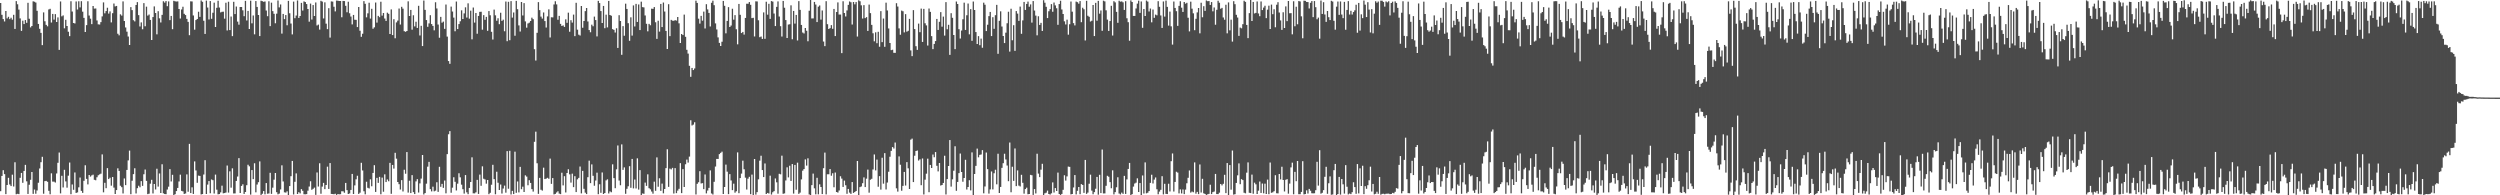 <?xml version="1.0" encoding="UTF-8"?>
<svg xmlns="http://www.w3.org/2000/svg" width="1920" height="150">
  <path d="M0 2.322h1v144.537H0zM1 11.342h1v123.792H1zM2 14.667h1v116.044H2zM3 16.488h1v117.222H3zM4 8.452h1v140.622H4zM5 14.122h1v127.974H5zM6 12.923h1v123.636H6zM7 14.691h1v126.964H7zM8 13.638h1v129.245H8zM9 15.112h1v119.047H9zM10 11.344h1v131.938H10zM11 22.220h1v102.382H11zM12 0.866h1v148.346H12zM13 3.266h1v145.562H13zM14 7.390h1v141.702H14zM15 14.155h1v122.398H15zM16 23.729h1v109.064H16zM17 15.865h1v124.527H17zM18 18.467h1v112.815H18zM19 15.408h1v111.204H19zM20 17.525h1v121.723H20zM21 2.153h1v146.773H21zM22 14.388h1v127.499H22zM23 21.063h1v117.047H23zM24 19.973h1v112.147H24zM25 1.043h1v147.865H25zM26 1.341h1v144.207H26zM27 1.962h1v146.807H27zM28 8.298h1v137.961H28zM29 18.380h1v121.935H29zM30 22.095h1v107.296H30zM31 25.246h1v99.306H31zM32 34.657h1v85.774H32zM33 9.547h1v139.238H33zM34 16.330h1v122.788H34zM35 19.111h1v119.816H35zM36 20.218h1v119.426H36zM37 7.274h1v139.246H37zM38 6.750h1v142.458H38zM39 17.308h1v115.790H39zM40 10.691h1v128.759H40zM41 15.063h1v124.464H41zM42 10.867h1v129.301H42zM43 16.875h1v116.362H43zM44 13.377h1v111.649H44zM45 38.290h1v78.869H45zM46 1.149h1v147.368H46zM47 12.525h1v122.514H47zM48 11.824h1v132.170H48zM49 21.754h1v108.678H49zM50 15.223h1v124.095H50zM51 19.955h1v124.187H51zM52 24.364h1v110.571H52zM53 27.749h1v97.063H53zM54 0.958h1v148.188H54zM55 8.882h1v132.806H55zM56 17.659h1v128.088H56zM57 18.041h1v114.411H57zM58 1.112h1v147.068H58zM59 7.300h1v140.447H59zM60 0.950h1v142.926H60zM61 5.671h1v130.677H61zM62 0.909h1v145.688H62zM63 8.961h1v139.170H63zM64 13.723h1v125.150H64zM65 24.573h1v102.365H65zM66 19.321h1v118.042H66zM67 0.989h1v140.609H67zM68 11.921h1v122.465H68zM69 14.337h1v121.293H69zM70 18.533h1v116.169H70zM71 4.623h1v129.535H71zM72 6.596h1v131.472H72zM73 6.517h1v131.944H73zM74 15.718h1v120.422H74zM75 18.706h1v115.891H75zM76 18.837h1v115.109H76zM77 17.000h1v116.367H77zM78 12.593h1v105.963H78zM79 1.866h1v145.827H79zM80 10.236h1v130.136H80zM81 8.486h1v136.034H81zM82 5.957h1v123.155H82zM83 10.436h1v127.079H83zM84 8.767h1v127.728H84zM85 17.183h1v125.399H85zM86 10.159h1v125.798H86zM87 2.710h1v141.371H87zM88 4.930h1v144.052H88zM89 4.545h1v141.403H89zM90 25.927h1v103.356H90zM91 27.118h1v104.169H91zM92 11.026h1v131.625H92zM93 11.993h1v131.799H93zM94 1.075h1v147.490H94zM95 16.132h1v120.942H95zM96 21.102h1v121.094H96zM97 24.309h1v106.210H97zM98 28.069h1v95.116H98zM99 34.544h1v81.113H99zM100 5.458h1v143.692H100zM101 7.803h1v130.999H101zM102 15.518h1v118.201H102zM103 16.434h1v112.798H103zM104 3.855h1v144.739H104zM105 1.640h1v142.874H105zM106 11.615h1v131.033H106zM107 20.332h1v123.465H107zM108 17.209h1v121.897H108zM109 22.490h1v120.233H109zM110 2.421h1v131.432H110zM111 20.172h1v110.005H111zM112 5.099h1v133.804H112zM113 11.999h1v137.106H113zM114 11.166h1v137.588H114zM115 15.291h1v125.755H115zM116 30.706h1v107.367H116zM117 13.101h1v135.469H117zM118 4.903h1v136.403H118zM119 10.009h1v135.497H119zM120 26.374h1v103.228H120zM121 8.613h1v134.674H121zM122 14.087h1v119.158H122zM123 17.245h1v130.982H123zM124 11.443h1v114.691H124zM125 0.996h1v147.459H125zM126 1.977h1v147.058H126zM127 0.797h1v148.337H127zM128 4.754h1v140.790H128zM129 1.062h1v142.282H129zM130 15.450h1v114.434H130zM131 12.241h1v127.116H131zM132 22.429h1v111.795H132zM133 0.609h1v150.000H133zM134 1.028h1v148.092H134zM135 1.203h1v145.519H135zM136 1.074h1v143.284H136zM137 6.932h1v132.430H137zM138 14.218h1v119.927H138zM139 7.280h1v139.304H139zM140 5.151h1v141.834H140zM141 10.615h1v138.334H141zM142 11.564h1v137.001H142zM143 14.466h1v119.470H143zM144 16.785h1v130.442H144zM145 27.037h1v83.461H145zM146 1.042h1v147.229H146zM147 1.136h1v142.745H147zM148 11.877h1v137.077H148zM149 22.767h1v101.209H149zM150 15.436h1v115.470H150zM151 14.588h1v125.825H151zM152 9.004h1v125.845H152zM153 12.934h1v122.181H153zM154 0.363h1v148.995H154zM155 1.403h1v147.653H155zM156 15.932h1v118.118H156zM157 26.086h1v96.960H157zM158 0.454h1v148.542H158zM159 5.809h1v135.977H159zM160 14.967h1v124.105H160zM161 0.837h1v147.573H161zM162 14.463h1v123.349H162zM163 9.794h1v128.592H163zM164 2.055h1v146.570H164zM165 20.725h1v113.366H165zM166 5.988h1v139.669H166zM167 0.583h1v148.647H167zM168 5.767h1v143.267H168zM169 9.544h1v138.216H169zM170 9.043h1v133.535H170zM171 8.983h1v139.490H171zM172 14.343h1v133.946H172zM173 2.082h1v145.795H173zM174 23.386h1v103.737H174zM175 1.352h1v146.542H175zM176 23.087h1v108.488H176zM177 12.719h1v131.428H177zM178 27.746h1v101.525H178zM179 1.386h1v147.198H179zM180 10.802h1v137.734H180zM181 4.995h1v133.981H181zM182 16.606h1v118.958H182zM183 18.943h1v102.515H183zM184 5.380h1v142.869H184zM185 5.371h1v137.447H185zM186 7.942h1v133.627H186zM187 12.440h1v136.511H187zM188 0.686h1v146.751H188zM189 15.718h1v126.503H189zM190 8.376h1v118.136H190zM191 22.283h1v105.462H191zM192 0.515h1v148.953H192zM193 17.924h1v112.708H193zM194 11.900h1v125.665H194zM195 26.373h1v99.008H195zM196 0.825h1v146.867H196zM197 5.330h1v136.405H197zM198 11.537h1v128.385H198zM199 27.717h1v96.240H199zM200 0.578h1v149.145H200zM201 0.904h1v147.905H201zM202 1.406h1v145.348H202zM203 1.103h1v148.165H203zM204 8.097h1v132.497H204zM205 12.436h1v136.375H205zM206 0.969h1v147.631H206zM207 20.066h1v112.633H207zM208 2.034h1v146.847H208zM209 8.546h1v135.564H209zM210 10.604h1v127.400H210zM211 17.859h1v115.010H211zM212 10.512h1v137.099H212zM213 0.375h1v148.889H213zM214 5.667h1v143.034H214zM215 3.426h1v142.062H215zM216 25.824h1v101.149H216zM217 10.726h1v128.633H217zM218 14.714h1v132.983H218zM219 11.547h1v136.385H219zM220 19.428h1v127.515H220zM221 0.684h1v149.351H221zM222 10.189h1v132.710H222zM223 18.081h1v117.253H223zM224 26.395h1v97.209H224zM225 1.241h1v148.113H225zM226 13.960h1v125.670H226zM227 11.956h1v121.238H227zM228 0.373h1v148.625H228zM229 13.772h1v133.844H229zM230 12.307h1v136.230H230zM231 2.202h1v143.074H231zM232 8.105h1v138.425H232zM233 1.051h1v148.164H233zM234 1.582h1v147.667H234zM235 3.119h1v145.966H235zM236 6.888h1v139.559H236zM237 16.622h1v126.619H237zM238 2.787h1v136.408H238zM239 14.984h1v130.795H239zM240 3.901h1v141.089H240zM241 12.269h1v131.825H241zM242 1.873h1v147.790H242zM243 19.562h1v112.893H243zM244 18.881h1v124.360H244zM245 22.709h1v102.693H245zM246 0.634h1v148.157H246zM247 1.215h1v142.107H247zM248 14.192h1v126.245H248zM249 1.808h1v143.427H249zM250 18.197h1v123.862H250zM251 22.356h1v105.644H251zM252 6.273h1v138.816H252zM253 28.903h1v96.347H253zM254 1.068h1v147.880H254zM255 1.243h1v147.798H255zM256 5.182h1v144.020H256zM257 8.759h1v140.028H257zM258 0.419h1v149.271H258zM259 0.512h1v148.543H259zM260 0.744h1v148.505H260zM261 0.777h1v148.348H261zM262 13.239h1v133.668H262zM263 0.704h1v146.224H263zM264 0.843h1v147.200H264zM265 4.475h1v136.013H265zM266 9.441h1v136.562H266zM267 1.343h1v147.665H267zM268 10.174h1v138.406H268zM269 12.671h1v133.219H269zM270 18.742h1v114.840H270zM271 11.463h1v137.520H271zM272 15.165h1v127.207H272zM273 15.275h1v122.428H273zM274 20.778h1v114.164H274zM275 5.398h1v143.541H275zM276 23.601h1v124.392H276zM277 28.255h1v96.752H277zM278 25.919h1v104.999H278zM279 0.882h1v145.997H279zM280 2.933h1v146.309H280zM281 13.315h1v126.235H281zM282 10.227h1v133.989H282zM283 2.121h1v142.614H283zM284 14.268h1v123.456H284zM285 6.780h1v136.278H285zM286 22.087h1v110.735H286zM287 20.972h1v105.876H287zM288 1.959h1v145.442H288zM289 17.333h1v119.265H289zM290 12.206h1v128.214H290zM291 13.192h1v122.618H291zM292 1.342h1v147.857H292zM293 11.964h1v124.457H293zM294 10.007h1v137.269H294zM295 14.213h1v119.659H295zM296 16.084h1v123.719H296zM297 9.718h1v128.102H297zM298 10.577h1v128.660H298zM299 26.121h1v98.968H299zM300 7.242h1v141.596H300zM301 26.936h1v99.739H301zM302 14.726h1v114.738H302zM303 29.380h1v87.947H303zM304 17.182h1v104.657H304zM305 15.847h1v123.937H305zM306 6.539h1v134.915H306zM307 18.815h1v126.747H307zM308 5.242h1v133.116H308zM309 6.647h1v140.420H309zM310 23.974h1v106.407H310zM311 24.406h1v109.013H311zM312 23.810h1v92.984H312zM313 1.031h1v146.900H313zM314 12.308h1v126.519H314zM315 7.636h1v140.646H315zM316 22.792h1v111.711H316zM317 11.742h1v135.840H317zM318 20.287h1v128.755H318zM319 16.685h1v122.609H319zM320 21.438h1v116.139H320zM321 4.460h1v143.391H321zM322 27.224h1v113.608H322zM323 19.816h1v117.359H323zM324 35.372h1v83.643H324zM325 0.402h1v148.930H325zM326 7.566h1v140.720H326zM327 15.391h1v125.670H327zM328 20.585h1v107.427H328zM329 17.965h1v106.360H329zM330 11.649h1v133.581H330zM331 18.490h1v128.480H331zM332 19.923h1v123.420H332zM333 23.308h1v123.643H333zM334 1.764h1v144.648H334zM335 6.496h1v133.502H335zM336 18.832h1v128.540H336zM337 28.970h1v99.119H337zM338 12.974h1v130.495H338zM339 17.408h1v123.808H339zM340 16.570h1v127.709H340zM341 22.157h1v116.484H341zM342 3.469h1v144.997H342zM343 28.102h1v90.252H343zM344 46.907h1v56.202H344zM345 49.016h1v51.698H345zM346 5.092h1v142.928H346zM347 8.880h1v135.264H347zM348 13.523h1v122.638H348zM349 24.010h1v115.600H349zM350 1.152h1v145.143H350zM351 22.309h1v118.745H351zM352 18.465h1v114.594H352zM353 16.318h1v119.876H353zM354 7.930h1v133.904H354zM355 14.602h1v130.689H355zM356 10.266h1v138.401H356zM357 5.619h1v128.817H357zM358 13.486h1v134.244H358zM359 2.564h1v146.570H359zM360 14.341h1v130.001H360zM361 8.214h1v131.573H361zM362 30.210h1v90.639H362zM363 5.776h1v142.729H363zM364 17.334h1v131.173H364zM365 9.971h1v137.726H365zM366 25.889h1v112.267H366zM367 12.258h1v136.665H367zM368 9.097h1v124.991H368zM369 9.030h1v133.645H369zM370 22.770h1v104.952H370zM371 11.626h1v125.662H371zM372 15.227h1v122.618H372zM373 12.978h1v128.102H373zM374 23.677h1v114.583H374zM375 8.495h1v140.627H375zM376 11.740h1v136.330H376zM377 24.442h1v117.443H377zM378 30.351h1v96.240H378zM379 7.383h1v130.188H379zM380 11.794h1v137.395H380zM381 15.921h1v115.949H381zM382 14.020h1v126.344H382zM383 18.571h1v127.339H383zM384 9.787h1v131.950H384zM385 16.005h1v132.619H385zM386 15.117h1v129.659H386zM387 24.003h1v118.516H387zM388 1.159h1v146.815H388zM389 31.666h1v84.418H389zM390 1.386h1v143.550H390zM391 30.898h1v84.899H391zM392 0.857h1v148.496H392zM393 13.526h1v133.083H393zM394 9.550h1v139.505H394zM395 27.438h1v89.020H395zM396 0.670h1v147.403H396zM397 7.042h1v132.338H397zM398 19.512h1v128.241H398zM399 24.238h1v103.907H399zM400 1.512h1v143.813H400zM401 11.855h1v131.512H401zM402 2.391h1v145.060H402zM403 16.441h1v118.200H403zM404 21.240h1v114.367H404zM405 18.032h1v124.253H405zM406 17.411h1v120.985H406zM407 16.106h1v124.387H407zM408 13.582h1v131.677H408zM409 14.743h1v132.403H409zM410 37.804h1v71.122H410zM411 46.465h1v54.658H411zM412 25.200h1v100.202H412zM413 1.662h1v147.224H413zM414 7.762h1v128.825H414zM415 12.749h1v132.978H415zM416 14.309h1v132.066H416zM417 9.564h1v119.189H417zM418 16.178h1v121.360H418zM419 21.134h1v116.042H419zM420 12.593h1v123.976H420zM421 7.156h1v130.162H421zM422 28.775h1v93.042H422zM423 13.266h1v127.943H423zM424 13.348h1v123.387H424zM425 3.404h1v145.879H425zM426 0.965h1v147.906H426zM427 3.383h1v144.410H427zM428 15.136h1v131.781H428zM429 12.169h1v136.524H429zM430 18.346h1v130.727H430zM431 19.940h1v112.722H431zM432 19.531h1v122.872H432zM433 20.704h1v114.633H433zM434 14.854h1v132.954H434zM435 17.523h1v115.316H435zM436 9.719h1v120.268H436zM437 24.380h1v109.488H437zM438 15.507h1v124.710H438zM439 17.377h1v116.006H439zM440 11.216h1v132.503H440zM441 27.754h1v107.556H441zM442 2.158h1v145.361H442zM443 22.798h1v114.924H443zM444 26.607h1v110.002H444zM445 27.280h1v100.631H445zM446 4.595h1v143.958H446zM447 21.292h1v109.950H447zM448 16.128h1v128.868H448zM449 8.528h1v139.433H449zM450 6.153h1v142.896H450zM451 16.469h1v119.627H451zM452 23.073h1v100.296H452zM453 24.771h1v115.873H453zM454 18.945h1v107.332H454zM455 20.185h1v114.822H455zM456 12.772h1v129.857H456zM457 15.405h1v123.267H457zM458 27.950h1v104.669H458zM459 0.666h1v148.490H459zM460 2.344h1v139.152H460zM461 8.519h1v139.543H461zM462 17.642h1v114.812H462zM463 4.565h1v144.424H463zM464 21.634h1v126.587H464zM465 11.248h1v127.312H465zM466 21.066h1v116.639H466zM467 0.728h1v147.872H467zM468 11.522h1v135.472H468zM469 12.093h1v135.572H469zM470 22.381h1v103.829H470zM471 22.920h1v113.902H471zM472 24.962h1v119.560H472zM473 21.685h1v108.385H473zM474 36.818h1v74.913H474zM475 11.696h1v126.959H475zM476 16.131h1v126.177H476zM477 42.064h1v68.847H477zM478 20.054h1v110.398H478zM479 27.439h1v101.124H479zM480 2.810h1v146.011H480zM481 6.859h1v138.133H481zM482 17.822h1v125.210H482zM483 31.341h1v96.309H483zM484 13.293h1v130.923H484zM485 27.352h1v94.695H485zM486 4.166h1v140.530H486zM487 20.304h1v117.557H487zM488 2.979h1v141.773H488zM489 16.840h1v104.740H489zM490 3.426h1v142.175H490zM491 23.067h1v107.581H491zM492 1.265h1v148.756H492zM493 5.495h1v143.096H493zM494 5.666h1v143.151H494zM495 11.898h1v128.349H495zM496 18.274h1v124.478H496zM497 24.070h1v109.812H497zM498 18.346h1v126.207H498zM499 19.418h1v125.970H499zM500 6.650h1v140.468H500zM501 6.825h1v141.932H501zM502 5.402h1v134.140H502zM503 17.076h1v129.434H503zM504 29.858h1v91.015H504zM505 15.945h1v127.459H505zM506 24.266h1v112.642H506zM507 3.021h1v143.582H507zM508 20.785h1v120.215H508zM509 1.963h1v146.540H509zM510 8.865h1v136.279H510zM511 23.765h1v105.365H511zM512 37.640h1v76.992H512zM513 3.209h1v140.311H513zM514 27.726h1v101.762H514zM515 15.245h1v114.858H515zM516 15.853h1v113.091H516zM517 15.991h1v132.663H517zM518 15.468h1v113.646H518zM519 15.842h1v132.464H519zM520 13.060h1v133.340H520zM521 17.902h1v127.078H521zM522 33.047h1v92.223H522zM523 26.091h1v122.213H523zM524 26.932h1v102.968H524zM525 11.201h1v132.410H525zM526 28.273h1v97.872H526zM527 38.224h1v84.329H527zM528 41.143h1v83.710H528zM529 50.526h1v69.741H529zM530 58.976h1v33.371H530zM531 52.195h1v44.155H531zM532 53.798h1v41.903H532zM533 52.560h1v41.365H533zM534 0.510h1v148.842H534zM535 2.231h1v138.935H535zM536 14.319h1v125.657H536zM537 18.144h1v113.348H537zM538 12.203h1v128.707H538zM539 15.882h1v124.781H539zM540 8.905h1v136.339H540zM541 21.867h1v112.101H541zM542 3.209h1v145.297H542zM543 7.212h1v139.115H543zM544 9.954h1v134.328H544zM545 20.332h1v110.537H545zM546 2.139h1v146.420H546zM547 0.500h1v148.904H547zM548 3.984h1v135.650H548zM549 17.986h1v109.896H549zM550 22.652h1v99.426H550zM551 28.715h1v93.344H551zM552 32.908h1v85.485H552zM553 35.343h1v82.062H553zM554 32.060h1v84.422H554zM555 0.701h1v148.292H555zM556 4.431h1v139.199H556zM557 25.623h1v100.802H557zM558 16.072h1v115.786H558zM559 5.491h1v143.590H559zM560 20.745h1v112.999H560zM561 19.593h1v119.004H561zM562 6.713h1v139.294H562zM563 15.118h1v125.936H563zM564 11.627h1v136.322H564zM565 22.488h1v124.380H565zM566 34.045h1v83.006H566zM567 3.046h1v145.336H567zM568 11.361h1v125.385H568zM569 25.373h1v107.931H569zM570 24.518h1v98.859H570zM571 26.578h1v103.416H571zM572 13.767h1v122.700H572zM573 2.849h1v142.693H573zM574 2.843h1v134.385H574zM575 1.606h1v134.188H575zM576 3.666h1v145.466H576zM577 13.946h1v120.132H577zM578 13.683h1v136.745H578zM579 27.998h1v94.102H579zM580 1.028h1v148.433H580zM581 1.139h1v146.395H581zM582 15.572h1v122.162H582zM583 28.553h1v94.820H583zM584 28.044h1v91.561H584zM585 29.877h1v100.746H585zM586 9.543h1v126.439H586zM587 29.794h1v95.746H587zM588 1.350h1v147.653H588zM589 11.277h1v136.913H589zM590 2.938h1v145.685H590zM591 14.470h1v120.440H591zM592 0.802h1v148.626H592zM593 1.209h1v146.448H593zM594 10.410h1v136.359H594zM595 20.006h1v117.045H595zM596 5.294h1v134.737H596zM597 1.061h1v147.673H597zM598 12.680h1v120.806H598zM599 20.111h1v113.801H599zM600 28.065h1v91.473H600zM601 0.742h1v148.103H601zM602 5.958h1v142.579H602zM603 15.392h1v123.221H603zM604 29.163h1v99.371H604zM605 18.840h1v117.408H605zM606 18.648h1v108.656H606zM607 4.094h1v134.864H607zM608 30.155h1v95.824H608zM609 8.373h1v140.327H609zM610 18.115h1v108.547H610zM611 11.450h1v134.279H611zM612 31.091h1v93.862H612zM613 0.859h1v148.036H613zM614 7.558h1v140.349H614zM615 19.172h1v118.587H615zM616 24.973h1v106.081H616zM617 25.677h1v104.170H617zM618 21.495h1v100.929H618zM619 23.623h1v103.536H619zM620 31.696h1v89.906H620zM621 8.220h1v141.111H621zM622 -2.637h1v152.636H622zM623 14.192h1v127.981H623zM624 14.109h1v119.219H624zM625 1.488h1v143.140H625zM626 3.481h1v145.775H626zM627 16.933h1v119.614H627zM628 5.128h1v144.140H628zM629 4.203h1v137.371H629zM630 15.046h1v128.549H630zM631 8.031h1v141.010H631zM632 31.873h1v97.312H632zM633 35.436h1v81.742H633zM634 0.897h1v148.388H634zM635 18.561h1v115.280H635zM636 22.296h1v111.532H636zM637 21.608h1v108.220H637zM638 19.295h1v115.686H638zM639 22.097h1v110.977H639zM640 6.855h1v136.971H640zM641 27.688h1v104.809H641zM642 9.206h1v138.265H642zM643 1.820h1v146.118H643zM644 11.169h1v135.089H644zM645 11.182h1v124.215H645zM646 40.831h1v96.326H646zM647 0.968h1v142.582H647zM648 9.988h1v128.719H648zM649 12.628h1v129.666H649zM650 7.968h1v140.877H650zM651 3.762h1v141.338H651zM652 1.125h1v146.787H652zM653 1.728h1v147.184H653zM654 18.818h1v120.986H654zM655 1.539h1v146.625H655zM656 3.318h1v144.152H656zM657 1.599h1v145.086H657zM658 28.064h1v95.586H658zM659 0.270h1v149.910H659zM660 0.969h1v142.735H660zM661 4.106h1v139.107H661zM662 14.217h1v126.460H662zM663 3.923h1v132.313H663zM664 13.938h1v129.739H664zM665 13.161h1v124.064H665zM666 23.751h1v106.508H666zM667 3.546h1v144.427H667zM668 10.084h1v127.958H668zM669 19.089h1v118.228H669zM670 25.566h1v104.573H670zM671 31.735h1v86.919H671zM672 24.818h1v106.058H672zM673 33.190h1v89.388H673zM674 24.418h1v118.984H674zM675 35.908h1v99.357H675zM676 8.551h1v137.082H676zM677 32.350h1v88.766H677zM678 14.215h1v126.854H678zM679 35.940h1v81.666H679zM680 2.061h1v143.449H680zM681 8.060h1v132.138H681zM682 21.873h1v110.030H682zM683 33.001h1v87.379H683zM684 38.520h1v77.345H684zM685 38.215h1v74.735H685zM686 40.567h1v73.499H686zM687 40.604h1v68.867H687zM688 2.469h1v142.192H688zM689 5.016h1v142.123H689zM690 21.793h1v98.320H690zM691 26.692h1v99.846H691zM692 8.162h1v138.320H692zM693 8.642h1v134.119H693zM694 24.865h1v107.189H694zM695 10.872h1v131.605H695zM696 24.328h1v100.188H696zM697 23.636h1v105.649H697zM698 14.496h1v130.678H698zM699 38.700h1v68.549H699zM700 43.091h1v63.362H700zM701 7.790h1v132.029H701zM702 22.305h1v97.319H702zM703 35.463h1v80.508H703zM704 38.321h1v77.301H704zM705 18.122h1v105.172H705zM706 24.723h1v97.658H706zM707 6.593h1v135.655H707zM708 32.187h1v89.515H708zM709 6.803h1v142.550H709zM710 17.849h1v120.112H710zM711 19.522h1v113.875H711zM712 34.947h1v86.891H712zM713 6.541h1v141.067H713zM714 9.109h1v117.565H714zM715 27.727h1v101.308H715zM716 37.723h1v80.958H716zM717 33.753h1v87.023H717zM718 31.515h1v85.262H718zM719 14.518h1v112.795H719zM720 23.005h1v108.637H720zM721 16.747h1v108.455H721zM722 9.339h1v133.167H722zM723 20.503h1v121.562H723zM724 12.727h1v127.747H724zM725 27.321h1v92.283H725zM726 1.633h1v147.693H726zM727 22.467h1v115.034H727zM728 19.062h1v108.407H728zM729 42.123h1v65.470H729zM730 10.125h1v133.175H730zM731 13.678h1v124.044H731zM732 26.888h1v104.240H732zM733 37.751h1v74.566H733zM734 1.204h1v145.331H734zM735 3.079h1v136.642H735zM736 22.425h1v110.524H736zM737 29.591h1v88.347H737zM738 23.465h1v108.606H738zM739 14.800h1v124.772H739zM740 2.039h1v134.668H740zM741 22.973h1v99.748H741zM742 11.740h1v133.845H742zM743 2.735h1v140.885H743zM744 26.355h1v112.039H744zM745 7.003h1v139.243H745zM746 31.348h1v85.684H746zM747 1.194h1v148.808H747zM748 7.680h1v125.930H748zM749 24.612h1v102.792H749zM750 33.785h1v80.324H750zM751 27.767h1v93.070H751zM752 34.720h1v84.200H752zM753 29.671h1v88.970H753zM754 36.664h1v78.624H754zM755 2.058h1v146.407H755zM756 3.659h1v139.549H756zM757 23.879h1v93.282H757zM758 19.018h1v110.858H758zM759 12.367h1v136.337H759zM760 9.150h1v136.298H760zM761 27.713h1v103.964H761zM762 13.190h1v132.251H762zM763 22.143h1v110.917H763zM764 11.696h1v118.671H764zM765 3.743h1v137.805H765zM766 41.329h1v76.753H766zM767 15.966h1v132.240H767zM768 8.709h1v134.831H768zM769 20.359h1v108.567H769zM770 27.671h1v97.643H770zM771 33.095h1v84.989H771zM772 25.092h1v97.389H772zM773 17.869h1v109.237H773zM774 9.001h1v130.176H774zM775 39.617h1v69.845H775zM776 6.716h1v140.937H776zM777 30.941h1v97.093H777zM778 19.332h1v119.591H778zM779 39.048h1v74.965H779zM780 8.496h1v134.449H780zM781 10.452h1v120.392H781zM782 16.013h1v126.548H782zM783 5.086h1v138.114H783zM784 25.953h1v108.315H784zM785 15.675h1v124.710H785zM786 1.470h1v147.266H786zM787 7.652h1v137.558H787zM788 3.028h1v141.121H788zM789 1.234h1v147.947H789zM790 5.171h1v143.804H790zM791 3.380h1v130.940H791zM792 17.347h1v117.245H792zM793 0.818h1v148.895H793zM794 8.111h1v137.069H794zM795 12.001h1v136.606H795zM796 27.117h1v90.969H796zM797 12.484h1v120.821H797zM798 19.134h1v116.892H798zM799 17.565h1v112.748H799zM800 23.745h1v102.042H800zM801 0.170h1v149.843H801zM802 2.114h1v146.361H802zM803 5.224h1v142.725H803zM804 13.865h1v132.525H804zM805 8.640h1v140.359H805zM806 7.014h1v142.409H806zM807 3.150h1v145.332H807zM808 9.014h1v131.054H808zM809 1.948h1v145.899H809zM810 4.132h1v140.283H810zM811 6.348h1v140.328H811zM812 19.055h1v113.514H812zM813 3.119h1v145.858H813zM814 0.554h1v149.146H814zM815 7.247h1v141.702H815zM816 10.757h1v135.034H816zM817 16.364h1v118.244H817zM818 18.792h1v119.894H818zM819 15.113h1v120.359H819zM820 26.643h1v101.318H820zM821 18.652h1v109.510H821zM822 1.186h1v148.135H822zM823 8.973h1v139.999H823zM824 17.760h1v126.206H824zM825 19.522h1v114.922H825zM826 1.228h1v148.081H826zM827 1.700h1v144.836H827zM828 2.824h1v140.786H828zM829 0.812h1v148.331H829zM830 17.048h1v124.378H830zM831 5.958h1v136.091H831zM832 7.135h1v140.970H832zM833 31.071h1v91.744H833zM834 0.622h1v148.269H834zM835 12.062h1v135.876H835zM836 12.915h1v128.193H836zM837 16.532h1v117.620H837zM838 15.906h1v130.488H838zM839 3.853h1v145.353H839zM840 27.694h1v119.886H840zM841 2.214h1v142.733H841zM842 15.887h1v119.998H842zM843 0.690h1v148.834H843zM844 10.491h1v123.751H844zM845 8.062h1v140.194H845zM846 23.640h1v91.178H846zM847 0.490h1v148.105H847zM848 1.096h1v147.431H848zM849 7.955h1v134.729H849zM850 15.077h1v119.955H850zM851 23.737h1v112.016H851zM852 16.202h1v123.681H852zM853 4.446h1v140.147H853zM854 27.279h1v103.522H854zM855 0.922h1v148.356H855zM856 1.851h1v145.722H856zM857 9.127h1v134.690H857zM858 17.529h1v118.619H858zM859 0.563h1v148.062H859zM860 1.277h1v148.030H860zM861 1.069h1v146.861H861zM862 1.816h1v147.061H862zM863 7.627h1v127.447H863zM864 0.943h1v148.003H864zM865 14.049h1v123.721H865zM866 17.073h1v112.659H866zM867 31.295h1v93.821H867zM868 0.322h1v149.667H868zM869 1.534h1v147.542H869zM870 12.235h1v131.070H870zM871 12.244h1v128.688H871zM872 6.500h1v133.769H872zM873 2.752h1v134.232H873zM874 0.504h1v146.928H874zM875 9.872h1v130.707H875zM876 1.149h1v148.790H876zM877 21.364h1v113.399H877zM878 6.919h1v141.690H878zM879 12.279h1v112.436H879zM880 0.392h1v148.110H880zM881 1.239h1v146.767H881zM882 8.810h1v137.932H882zM883 6.560h1v133.864H883zM884 17.140h1v117.038H884zM885 7.319h1v133.576H885zM886 13.653h1v124.298H886zM887 11.209h1v125.065H887zM888 11.774h1v133.574H888zM889 0.905h1v148.296H889zM890 5.234h1v141.925H890zM891 11.862h1v133.905H891zM892 21.476h1v113.821H892zM893 1.138h1v148.146H893zM894 12.764h1v128.387H894zM895 0.439h1v148.475H895zM896 5.293h1v143.759H896zM897 19.678h1v121.417H897zM898 8.885h1v138.161H898zM899 20.233h1v103.586H899zM900 34.266h1v83.595H900zM901 1.159h1v145.927H901zM902 6.083h1v133.656H902zM903 8.613h1v123.290H903zM904 19.841h1v112.719H904zM905 4.496h1v144.011H905zM906 0.970h1v144.481H906zM907 5.877h1v142.705H907zM908 9.163h1v136.339H908zM909 1.536h1v147.552H909zM910 2.825h1v142.789H910zM911 2.172h1v138.558H911zM912 13.626h1v122.940H912zM913 24.121h1v106.815H913zM914 1.262h1v146.667H914zM915 6.651h1v140.453H915zM916 10.241h1v137.431H916zM917 23.202h1v101.524H917zM918 14.418h1v134.321H918zM919 9.515h1v137.855H919zM920 6.157h1v142.919H920zM921 25.606h1v100.725H921zM922 2.099h1v145.762H922zM923 13.239h1v124.062H923zM924 4.768h1v143.718H924zM925 8.349h1v140.615H925zM926 0.362h1v149.323H926zM927 0.918h1v148.316H927zM928 0.830h1v148.078H928zM929 3.778h1v138.098H929zM930 1.610h1v147.443H930zM931 8.700h1v138.854H931zM932 5.740h1v141.343H932zM933 18.975h1v114.620H933zM934 7.508h1v141.519H934zM935 0.569h1v148.547H935zM936 2.096h1v145.861H936zM937 6.732h1v134.599H937zM938 6.055h1v136.350H938zM939 13.424h1v127.754H939zM940 15.136h1v119.108H940zM941 3.647h1v144.662H941zM942 25.606h1v99.632H942zM943 1.821h1v148.100H943zM944 23.316h1v103.473H944zM945 15.098h1v130.552H945zM946 31.969h1v83.660H946zM947 0.914h1v148.522H947zM948 3.231h1v145.938H948zM949 11.354h1v129.137H949zM950 13.456h1v121.183H950zM951 27.532h1v97.972H951zM952 21.175h1v120.291H952zM953 21.774h1v115.792H953zM954 18.589h1v119.686H954zM955 0.584h1v147.424H955zM956 1.449h1v147.036H956zM957 19.151h1v113.465H957zM958 29.264h1v95.482H958zM959 10.087h1v137.963H959zM960 -0.645h1v148.911H960zM961 16.143h1v117.967H961zM962 1.489h1v147.314H962zM963 10.338h1v129.943H963zM964 9.864h1v131.705H964zM965 1.146h1v147.827H965zM966 10.353h1v136.081H966zM967 12.428h1v126.989H967zM968 1.133h1v147.034H968zM969 7.738h1v133.219H969zM970 5.815h1v142.653H970zM971 4.397h1v136.658H971zM972 13.905h1v135.079H972zM973 7.432h1v130.483H973zM974 4.358h1v144.763H974zM975 22.264h1v102.547H975zM976 3.536h1v144.555H976zM977 10.922h1v136.783H977zM978 7.137h1v139.684H978zM979 20.943h1v113.618H979zM980 3.627h1v144.782H980zM981 1.701h1v146.814H981zM982 9.645h1v124.004H982zM983 15.676h1v122.127H983zM984 22.919h1v105.151H984zM985 9.438h1v128.810H985zM986 21.489h1v125.581H986zM987 4.933h1v133.156H987zM988 16.243h1v121.315H988zM989 0.782h1v147.941H989zM990 10.191h1v130.825H990zM991 10.111h1v118.463H991zM992 26.355h1v98.567H992zM993 0.954h1v148.249H993zM994 20.173h1v111.818H994zM995 5.192h1v133.972H995zM996 18.639h1v104.988H996zM997 0.841h1v148.324H997zM998 1.125h1v148.016H998zM999 12.547h1v134.865H999zM1000 29.396h1v94.383H1000zM1001 0.519h1v148.761H1001zM1002 0.670h1v148.357H1002zM1003 1.507h1v144.648H1003zM1004 1.596h1v147.014H1004zM1005 6.485h1v138.590H1005zM1006 2.153h1v144.342H1006zM1007 0.818h1v147.609H1007zM1008 13.148h1v135.379H1008zM1009 0.801h1v147.618H1009zM1010 5.518h1v140.576H1010zM1011 14.811h1v109.476H1011zM1012 13.494h1v129.053H1012zM1013 29.706h1v85.668H1013zM1014 0.423h1v148.293H1014zM1015 10.701h1v137.388H1015zM1016 1.713h1v144.286H1016zM1017 11.095h1v124.709H1017zM1018 16.814h1v111.310H1018zM1019 8.428h1v140.402H1019zM1020 13.184h1v127.540H1020zM1021 15.407h1v120.051H1021zM1022 0.611h1v148.939H1022zM1023 1.197h1v148.163H1023zM1024 15.959h1v114.764H1024zM1025 22.806h1v103.072H1025zM1026 5.108h1v145.920H1026zM1027 1.172h1v147.834H1027zM1028 11.423h1v124.449H1028zM1029 1.141h1v148.306H1029zM1030 11.180h1v126.280H1030zM1031 13.946h1v127.600H1031zM1032 1.447h1v147.215H1032zM1033 22.843h1v103.965H1033zM1034 7.622h1v135.781H1034zM1035 0.848h1v148.449H1035zM1036 11.167h1v137.446H1036zM1037 8.270h1v140.830H1037zM1038 11.181h1v136.413H1038zM1039 9.248h1v130.714H1039zM1040 7.944h1v135.701H1040zM1041 3.626h1v145.225H1041zM1042 25.137h1v100.883H1042zM1043 2.269h1v146.244H1043zM1044 23.523h1v105.773H1044zM1045 11.031h1v131.835H1045zM1046 13.904h1v113.376H1046zM1047 0.385h1v148.694H1047zM1048 3.563h1v139.428H1048zM1049 13.088h1v131.887H1049zM1050 1.672h1v140.566H1050zM1051 7.376h1v131.050H1051zM1052 24.946h1v103.064H1052zM1053 7.021h1v140.074H1053zM1054 25.580h1v115.690H1054zM1055 10.473h1v138.787H1055zM1056 0.993h1v147.831H1056zM1057 2.123h1v145.142H1057zM1058 1.187h1v147.639H1058zM1059 19.102h1v116.840H1059zM1060 0.503h1v149.011H1060zM1061 0.559h1v148.308H1061zM1062 1.488h1v147.317H1062zM1063 5.054h1v144.135H1063zM1064 1.137h1v147.655H1064zM1065 1.777h1v146.977H1065zM1066 0.963h1v147.737H1066zM1067 11.827h1v137.278H1067zM1068 2.283h1v146.712H1068zM1069 1.293h1v146.832H1069zM1070 9.578h1v138.892H1070zM1071 1.064h1v146.218H1071zM1072 2.231h1v142.267H1072zM1073 6.028h1v138.889H1073zM1074 13.590h1v113.022H1074zM1075 33.574h1v86.305H1075zM1076 9.782h1v138.682H1076zM1077 0.993h1v145.809H1077zM1078 27.532h1v95.241H1078zM1079 36.781h1v68.927H1079zM1080 27.808h1v109.818H1080zM1081 1.272h1v147.058H1081zM1082 10.977h1v137.459H1082zM1083 16.751h1v116.239H1083zM1084 30.049h1v93.451H1084zM1085 12.367h1v122.065H1085zM1086 31.009h1v90.129H1086zM1087 35.912h1v77.001H1087zM1088 40.710h1v70.684H1088zM1089 2.658h1v146.086H1089zM1090 15.331h1v123.176H1090zM1091 20.403h1v125.901H1091zM1092 34.437h1v93.011H1092zM1093 1.271h1v147.308H1093zM1094 10.737h1v136.744H1094zM1095 17.302h1v127.104H1095zM1096 23.212h1v116.782H1096zM1097 24.321h1v110.445H1097zM1098 23.475h1v117.130H1098zM1099 20.474h1v119.285H1099zM1100 24.455h1v115.363H1100zM1101 11.804h1v134.785H1101zM1102 19.216h1v129.085H1102zM1103 15.783h1v112.719H1103zM1104 26.296h1v107.852H1104zM1105 23.196h1v106.081H1105zM1106 13.665h1v129.735H1106zM1107 17.406h1v121.792H1107zM1108 6.091h1v127.499H1108zM1109 25.905h1v101.988H1109zM1110 1.773h1v147.176H1110zM1111 24.992h1v111.675H1111zM1112 29.929h1v103.172H1112zM1113 42.771h1v80.971H1113zM1114 3.148h1v143.259H1114zM1115 21.111h1v123.514H1115zM1116 15.902h1v116.322H1116zM1117 19.276h1v111.104H1117zM1118 8.452h1v140.571H1118zM1119 14.636h1v127.028H1119zM1120 16.602h1v126.081H1120zM1121 25.050h1v101.508H1121zM1122 5.417h1v143.435H1122zM1123 20.234h1v119.760H1123zM1124 28.109h1v96.936H1124zM1125 12.914h1v128.739H1125zM1126 1.499h1v146.937H1126zM1127 1.344h1v145.937H1127zM1128 19.956h1v113.854H1128zM1129 14.989h1v120.454H1129zM1130 31.215h1v103.482H1130zM1131 6.970h1v139.387H1131zM1132 18.224h1v129.888H1132zM1133 22.013h1v123.684H1133zM1134 25.222h1v110.728H1134zM1135 2.151h1v146.603H1135zM1136 9.586h1v129.612H1136zM1137 7.016h1v141.246H1137zM1138 28.757h1v96.835H1138zM1139 34.633h1v85.397H1139zM1140 35.546h1v81.518H1140zM1141 37.371h1v79.218H1141zM1142 41.287h1v67.302H1142zM1143 12.652h1v128.387H1143zM1144 20.224h1v104.332H1144zM1145 48.585h1v52.453H1145zM1146 50.403h1v49.030H1146zM1147 0.927h1v147.421H1147zM1148 4.788h1v142.713H1148zM1149 4.797h1v141.816H1149zM1150 17.124h1v126.754H1150zM1151 11.350h1v132.414H1151zM1152 19.440h1v121.959H1152zM1153 19.077h1v120.883H1153zM1154 33.187h1v91.254H1154zM1155 13.944h1v114.414H1155zM1156 0.849h1v147.966H1156zM1157 8.000h1v132.007H1157zM1158 23.199h1v119.144H1158zM1159 23.227h1v106.782H1159zM1160 1.439h1v147.035H1160zM1161 12.559h1v125.108H1161zM1162 7.472h1v134.591H1162zM1163 17.157h1v107.881H1163zM1164 14.710h1v125.025H1164zM1165 29.645h1v89.704H1165zM1166 24.864h1v106.303H1166zM1167 35.607h1v82.276H1167zM1168 1.425h1v147.044H1168zM1169 15.239h1v122.371H1169zM1170 12.943h1v117.124H1170zM1171 14.669h1v114.131H1171zM1172 19.470h1v122.745H1172zM1173 22.380h1v122.733H1173zM1174 19.292h1v111.588H1174zM1175 34.535h1v87.030H1175zM1176 1.703h1v140.111H1176zM1177 9.566h1v137.731H1177zM1178 31.894h1v96.227H1178zM1179 31.185h1v87.019H1179zM1180 19.879h1v116.630H1180zM1181 0.973h1v145.203H1181zM1182 29.313h1v101.086H1182zM1183 10.206h1v136.803H1183zM1184 9.192h1v137.805H1184zM1185 5.499h1v142.259H1185zM1186 15.940h1v124.787H1186zM1187 14.808h1v129.152H1187zM1188 18.238h1v126.881H1188zM1189 5.823h1v143.079H1189zM1190 28.121h1v100.629H1190zM1191 25.073h1v104.790H1191zM1192 34.282h1v78.568H1192zM1193 1.024h1v147.761H1193zM1194 0.851h1v148.357H1194zM1195 0.938h1v142.281H1195zM1196 29.781h1v103.178H1196zM1197 2.949h1v126.568H1197zM1198 15.315h1v117.756H1198zM1199 17.007h1v107.171H1199zM1200 28.128h1v97.682H1200zM1201 28.754h1v113.319H1201zM1202 1.184h1v144.419H1202zM1203 16.191h1v120.604H1203zM1204 7.024h1v137.571H1204zM1205 21.904h1v111.682H1205zM1206 14.019h1v128.745H1206zM1207 17.772h1v124.672H1207zM1208 19.362h1v119.114H1208zM1209 40.334h1v68.083H1209zM1210 2.593h1v145.888H1210zM1211 23.359h1v113.512H1211zM1212 29.626h1v107.556H1212zM1213 47.099h1v56.452H1213zM1214 0.930h1v146.709H1214zM1215 6.235h1v141.032H1215zM1216 16.852h1v124.845H1216zM1217 17.357h1v122.964H1217zM1218 7.670h1v129.185H1218zM1219 25.926h1v105.580H1219zM1220 22.631h1v115.341H1220zM1221 22.667h1v108.583H1221zM1222 7.454h1v138.780H1222zM1223 1.879h1v140.502H1223zM1224 13.019h1v134.961H1224zM1225 22.100h1v116.512H1225zM1226 5.908h1v143.817H1226zM1227 1.167h1v147.292H1227zM1228 34.311h1v89.275H1228zM1229 8.878h1v133.728H1229zM1230 11.995h1v126.463H1230zM1231 13.818h1v134.124H1231zM1232 26.806h1v99.402H1232zM1233 24.605h1v106.198H1233zM1234 33.203h1v85.200H1234zM1235 7.448h1v140.277H1235zM1236 9.192h1v131.455H1236zM1237 13.808h1v126.273H1237zM1238 22.420h1v111.212H1238zM1239 17.206h1v119.539H1239zM1240 19.001h1v122.042H1240zM1241 16.801h1v116.186H1241zM1242 20.274h1v118.141H1242zM1243 5.930h1v141.321H1243zM1244 4.921h1v141.537H1244zM1245 23.464h1v118.590H1245zM1246 14.598h1v120.392H1246zM1247 22.151h1v118.690H1247zM1248 6.402h1v138.329H1248zM1249 15.878h1v127.058H1249zM1250 13.225h1v135.880H1250zM1251 17.712h1v107.677H1251zM1252 19.207h1v126.593H1252zM1253 34.233h1v84.520H1253zM1254 13.866h1v123.830H1254zM1255 16.215h1v130.940H1255zM1256 4.663h1v142.470H1256zM1257 20.607h1v117.546H1257zM1258 4.932h1v137.583H1258zM1259 19.437h1v110.175H1259zM1260 0.803h1v148.809H1260zM1261 8.777h1v128.881H1261zM1262 14.295h1v129.296H1262zM1263 23.698h1v104.095H1263zM1264 15.376h1v113.387H1264zM1265 26.677h1v101.102H1265zM1266 32.143h1v86.738H1266zM1267 38.166h1v73.766H1267zM1268 1.061h1v146.628H1268zM1269 6.292h1v141.427H1269zM1270 9.012h1v138.798H1270zM1271 9.553h1v134.139H1271zM1272 22.093h1v112.056H1272zM1273 19.977h1v118.417H1273zM1274 26.638h1v106.813H1274zM1275 18.959h1v124.983H1275zM1276 13.303h1v112.059H1276zM1277 1.711h1v146.722H1277zM1278 21.746h1v115.038H1278zM1279 23.579h1v108.450H1279zM1280 27.849h1v93.348H1280zM1281 2.846h1v145.999H1281zM1282 2.178h1v146.445H1282zM1283 16.889h1v126.845H1283zM1284 14.820h1v121.793H1284zM1285 8.051h1v131.599H1285zM1286 33.830h1v83.688H1286zM1287 32.579h1v90.294H1287zM1288 38.195h1v80.037H1288zM1289 7.087h1v132.039H1289zM1290 17.876h1v129.909H1290zM1291 1.038h1v147.114H1291zM1292 9.745h1v133.557H1292zM1293 0.908h1v146.622H1293zM1294 2.696h1v145.805H1294zM1295 14.490h1v117.950H1295zM1296 9.406h1v135.862H1296zM1297 33.861h1v82.112H1297zM1298 12.430h1v128.478H1298zM1299 15.561h1v127.501H1299zM1300 19.033h1v126.020H1300zM1301 49.890h1v52.988H1301zM1302 64.478h1v22.376H1302zM1303 62.192h1v24.296H1303zM1304 61.525h1v28.019H1304zM1305 66.746h1v16.516H1305zM1306 64.363h1v21.401H1306zM1307 63.535h1v22.443H1307zM1308 60.808h1v28.460H1308zM1309 59.241h1v31.423H1309zM1310 62.677h1v25.796H1310zM1311 39.110h1v73.583H1311zM1312 35.785h1v79.159H1312zM1313 38.796h1v77.805H1313zM1314 38.682h1v74.512H1314zM1315 51.393h1v60.455H1315zM1316 45.738h1v63.031H1316zM1317 46.966h1v56.903H1317zM1318 30.699h1v87.049H1318zM1319 33.027h1v93.931H1319zM1320 36.273h1v94.002H1320zM1321 43.413h1v82.854H1321zM1322 38.775h1v72.972H1322zM1323 51.001h1v52.185H1323zM1324 34.509h1v88.493H1324zM1325 35.635h1v96.920H1325zM1326 48.024h1v55.996H1326zM1327 0.998h1v148.501H1327zM1328 10.523h1v136.420H1328zM1329 7.196h1v133.066H1329zM1330 50.560h1v47.069H1330zM1331 0.591h1v149.579H1331zM1332 5.908h1v141.228H1332zM1333 18.246h1v120.281H1333zM1334 58.719h1v30.054H1334zM1335 0.710h1v148.783H1335zM1336 15.602h1v126.689H1336zM1337 17.773h1v122.261H1337zM1338 22.681h1v106.693H1338zM1339 16.315h1v115.982H1339zM1340 16.428h1v124.829H1340zM1341 10.086h1v136.521H1341zM1342 20.586h1v112.399H1342zM1343 7.278h1v141.259H1343zM1344 6.214h1v141.914H1344zM1345 7.338h1v133.212H1345zM1346 15.106h1v124.247H1346zM1347 22.764h1v101.356H1347zM1348 1.649h1v147.724H1348zM1349 13.020h1v129.603H1349zM1350 19.217h1v111.964H1350zM1351 23.419h1v97.802H1351zM1352 28.163h1v96.330H1352zM1353 29.533h1v90.288H1353zM1354 27.670h1v89.388H1354zM1355 34.209h1v80.170H1355zM1356 2.097h1v146.792H1356zM1357 9.085h1v139.194H1357zM1358 20.948h1v99.835H1358zM1359 24.102h1v99.816H1359zM1360 2.395h1v146.887H1360zM1361 16.019h1v131.726H1361zM1362 20.935h1v112.776H1362zM1363 6.031h1v138.335H1363zM1364 16.898h1v125.410H1364zM1365 14.842h1v121.169H1365zM1366 1.810h1v146.494H1366zM1367 29.566h1v96.657H1367zM1368 4.964h1v143.772H1368zM1369 7.107h1v140.446H1369zM1370 30.347h1v99.452H1370zM1371 29.393h1v92.780H1371zM1372 32.776h1v82.405H1372zM1373 19.578h1v116.399H1373zM1374 14.488h1v123.439H1374zM1375 1.988h1v141.278H1375zM1376 29.999h1v98.083H1376zM1377 1.601h1v147.574H1377zM1378 10.664h1v130.446H1378zM1379 16.332h1v132.284H1379zM1380 25.814h1v104.218H1380zM1381 1.631h1v147.844H1381zM1382 9.588h1v132.835H1382zM1383 16.611h1v119.279H1383zM1384 33.484h1v88.288H1384zM1385 32.631h1v86.565H1385zM1386 25.859h1v100.394H1386zM1387 10.574h1v123.565H1387zM1388 28.361h1v88.568H1388zM1389 6.627h1v142.339H1389zM1390 1.150h1v147.061H1390zM1391 5.376h1v132.007H1391zM1392 9.955h1v131.266H1392zM1393 17.154h1v132.499H1393zM1394 0.742h1v148.214H1394zM1395 9.552h1v138.761H1395zM1396 10.697h1v136.042H1396zM1397 37.039h1v80.379H1397zM1398 7.753h1v140.568H1398zM1399 17.936h1v115.080H1399zM1400 15.776h1v115.475H1400zM1401 33.238h1v83.266H1401zM1402 1.152h1v145.901H1402zM1403 4.545h1v136.130H1403zM1404 14.360h1v131.768H1404zM1405 27.607h1v105.490H1405zM1406 20.721h1v112.975H1406zM1407 15.586h1v114.474H1407zM1408 3.783h1v138.552H1408zM1409 30.950h1v98.497H1409zM1410 6.499h1v142.736H1410zM1411 7.657h1v124.892H1411zM1412 7.611h1v136.813H1412zM1413 30.470h1v106.084H1413zM1414 1.726h1v146.623H1414zM1415 6.299h1v142.256H1415zM1416 19.194h1v114.210H1416zM1417 25.485h1v104.526H1417zM1418 32.941h1v88.776H1418zM1419 31.827h1v92.781H1419zM1420 26.473h1v99.766H1420zM1421 31.372h1v86.624H1421zM1422 33.118h1v83.710H1422zM1423 2.065h1v147.680H1423zM1424 8.369h1v136.801H1424zM1425 22.007h1v101.578H1425zM1426 14.060h1v125.004H1426zM1427 0.834h1v147.264H1427zM1428 18.632h1v114.209H1428zM1429 22.621h1v100.261H1429zM1430 1.702h1v146.935H1430zM1431 13.400h1v133.090H1431zM1432 0.975h1v147.744H1432zM1433 18.710h1v128.273H1433zM1434 33.679h1v91.520H1434zM1435 1.475h1v147.943H1435zM1436 13.455h1v127.239H1436zM1437 22.806h1v107.940H1437zM1438 24.394h1v104.628H1438zM1439 19.447h1v110.998H1439zM1440 18.093h1v117.950H1440zM1441 12.311h1v130.507H1441zM1442 7.981h1v128.396H1442zM1443 9.214h1v108.566H1443zM1444 1.144h1v147.556H1444zM1445 28.171h1v106.361H1445zM1446 9.083h1v136.691H1446zM1447 35.030h1v74.072H1447zM1448 6.641h1v133.273H1448zM1449 3.497h1v131.777H1449zM1450 19.018h1v116.354H1450zM1451 8.108h1v138.878H1451zM1452 7.076h1v131.653H1452zM1453 3.560h1v143.971H1453zM1454 1.364h1v147.283H1454zM1455 16.771h1v128.514H1455zM1456 1.281h1v145.395H1456zM1457 6.791h1v138.329H1457zM1458 2.434h1v145.775H1458zM1459 23.196h1v96.089H1459zM1460 0.411h1v149.531H1460zM1461 0.959h1v149.562H1461zM1462 1.158h1v147.963H1462zM1463 0.923h1v142.508H1463zM1464 28.591h1v93.837H1464zM1465 9.410h1v124.763H1465zM1466 17.959h1v118.408H1466zM1467 15.980h1v109.848H1467zM1468 34.222h1v94.632H1468zM1469 11.738h1v135.818H1469zM1470 15.352h1v119.976H1470zM1471 24.971h1v99.635H1471zM1472 34.562h1v85.490H1472zM1473 17.323h1v106.987H1473zM1474 26.692h1v104.403H1474zM1475 23.092h1v120.174H1475zM1476 32.851h1v85.263H1476zM1477 9.772h1v136.482H1477zM1478 29.674h1v107.637H1478zM1479 23.042h1v110.706H1479zM1480 34.774h1v82.334H1480zM1481 11.669h1v136.171H1481zM1482 11.172h1v120.331H1482zM1483 21.657h1v110.758H1483zM1484 29.173h1v91.831H1484zM1485 37.223h1v77.954H1485zM1486 33.516h1v82.733H1486zM1487 38.433h1v77.502H1487zM1488 39.840h1v69.465H1488zM1489 11.904h1v133.917H1489zM1490 6.156h1v139.692H1490zM1491 21.987h1v115.693H1491zM1492 32.911h1v93.898H1492zM1493 13.600h1v110.627H1493zM1494 6.998h1v139.532H1494zM1495 30.266h1v99.434H1495zM1496 20.952h1v118.947H1496zM1497 9.567h1v131.343H1497zM1498 24.011h1v98.618H1498zM1499 11.912h1v132.712H1499zM1500 31.464h1v84.672H1500zM1501 44.792h1v61.570H1501zM1502 13.444h1v127.978H1502zM1503 33.645h1v84.547H1503zM1504 34.861h1v77.330H1504zM1505 42.331h1v66.807H1505zM1506 30.157h1v90.785H1506zM1507 22.159h1v110.202H1507zM1508 11.117h1v128.660H1508zM1509 30.547h1v94.269H1509zM1510 7.168h1v139.265H1510zM1511 11.364h1v136.711H1511zM1512 16.414h1v117.817H1512zM1513 13.107h1v117.453H1513zM1514 23.150h1v102.199H1514zM1515 6.845h1v135.634H1515zM1516 22.067h1v101.123H1516zM1517 39.521h1v74.659H1517zM1518 39.450h1v71.414H1518zM1519 31.796h1v87.165H1519zM1520 46.158h1v60.892H1520zM1521 17.844h1v111.700H1521zM1522 38.129h1v77.481H1522zM1523 12.181h1v124.115H1523zM1524 11.137h1v128.862H1524zM1525 10.898h1v134.338H1525zM1526 29.722h1v95.227H1526zM1527 1.476h1v148.064H1527zM1528 10.748h1v132.574H1528zM1529 20.916h1v116.025H1529zM1530 37.886h1v66.186H1530zM1531 12.602h1v114.331H1531zM1532 18.958h1v114.185H1532zM1533 32.843h1v100.809H1533zM1534 41.876h1v64.831H1534zM1535 5.180h1v142.787H1535zM1536 12.167h1v123.432H1536zM1537 23.189h1v108.784H1537zM1538 26.043h1v97.168H1538zM1539 34.045h1v81.549H1539zM1540 18.514h1v116.081H1540zM1541 29.179h1v88.927H1541zM1542 3.889h1v135.354H1542zM1543 36.724h1v81.551H1543zM1544 7.670h1v139.941H1544zM1545 33.368h1v82.150H1545zM1546 8.784h1v127.701H1546zM1547 34.876h1v82.122H1547zM1548 6.075h1v142.675H1548zM1549 7.333h1v130.820H1549zM1550 27.613h1v99.593H1550zM1551 36.923h1v78.635H1551zM1552 32.205h1v86.069H1552zM1553 36.401h1v77.522H1553zM1554 32.443h1v83.830H1554zM1555 37.752h1v75.166H1555zM1556 0.474h1v148.786H1556zM1557 4.684h1v133.093H1557zM1558 24.888h1v98.321H1558zM1559 17.961h1v111.017H1559zM1560 8.054h1v133.465H1560zM1561 7.616h1v138.760H1561zM1562 25.143h1v105.562H1562zM1563 12.232h1v137.380H1563zM1564 21.449h1v106.949H1564zM1565 15.996h1v114.022H1565zM1566 1.541h1v138.279H1566zM1567 31.638h1v85.222H1567zM1568 40.176h1v80.285H1568zM1569 17.583h1v113.917H1569zM1570 37.772h1v76.777H1570zM1571 45.569h1v67.894H1571zM1572 45.602h1v63.648H1572zM1573 45.676h1v63.039H1573zM1574 37.367h1v73.466H1574zM1575 19.638h1v109.282H1575zM1576 45.170h1v59.663H1576zM1577 18.300h1v117.297H1577zM1578 24.004h1v110.357H1578zM1579 26.942h1v104.676H1579zM1580 51.014h1v53.918H1580zM1581 24.642h1v103.397H1581zM1582 31.710h1v87.583H1582zM1583 22.483h1v94.522H1583zM1584 29.967h1v102.410H1584zM1585 30.754h1v89.786H1585zM1586 27.787h1v90.786H1586zM1587 18.978h1v111.583H1587zM1588 23.764h1v106.109H1588zM1589 46.556h1v60.334H1589zM1590 18.419h1v113.754H1590zM1591 26.802h1v96.518H1591zM1592 36.952h1v88.052H1592zM1593 44.727h1v58.346H1593zM1594 16.592h1v111.779H1594zM1595 21.048h1v106.319H1595zM1596 21.166h1v101.487H1596zM1597 43.788h1v72.313H1597zM1598 31.849h1v86.160H1598zM1599 33.002h1v82.140H1599zM1600 35.043h1v75.771H1600zM1601 38.660h1v62.454H1601zM1602 0.298h1v149.051H1602zM1603 1.028h1v146.893H1603zM1604 6.278h1v141.154H1604zM1605 12.188h1v130.557H1605zM1606 14.402h1v133.347H1606zM1607 4.971h1v144.539H1607zM1608 2.810h1v144.509H1608zM1609 6.588h1v141.298H1609zM1610 14.720h1v131.901H1610zM1611 0.248h1v148.539H1611zM1612 6.121h1v130.072H1612zM1613 12.766h1v134.464H1613zM1614 23.197h1v99.766H1614zM1615 0.726h1v148.791H1615zM1616 0.961h1v148.386H1616zM1617 9.427h1v138.876H1617zM1618 16.693h1v123.988H1618zM1619 20.696h1v111.676H1619zM1620 11.164h1v128.425H1620zM1621 20.538h1v107.689H1621zM1622 16.379h1v111.327H1622zM1623 1.428h1v148.515H1623zM1624 2.071h1v147.257H1624zM1625 16.321h1v120.922H1625zM1626 21.159h1v112.160H1626zM1627 0.516h1v148.810H1627zM1628 1.795h1v147.417H1628zM1629 4.857h1v136.059H1629zM1630 2.007h1v146.861H1630zM1631 15.995h1v123.792H1631zM1632 18.717h1v114.730H1632zM1633 4.242h1v143.705H1633zM1634 24.596h1v101.058H1634zM1635 1.402h1v147.224H1635zM1636 1.534h1v147.046H1636zM1637 10.878h1v129.490H1637zM1638 17.948h1v118.617H1638zM1639 14.867h1v131.153H1639zM1640 6.419h1v142.664H1640zM1641 21.035h1v119.680H1641zM1642 1.551h1v146.064H1642zM1643 18.661h1v112.603H1643zM1644 0.662h1v148.673H1644zM1645 5.020h1v134.180H1645zM1646 9.481h1v138.480H1646zM1647 24.020h1v102.608H1647zM1648 0.979h1v148.139H1648zM1649 1.248h1v143.742H1649zM1650 10.358h1v130.822H1650zM1651 17.132h1v127.741H1651zM1652 27.007h1v93.638H1652zM1653 15.380h1v126.382H1653zM1654 6.376h1v135.641H1654zM1655 18.670h1v123.157H1655zM1656 21.014h1v127.819H1656zM1657 1.098h1v147.921H1657zM1658 9.160h1v139.451H1658zM1659 13.704h1v116.828H1659zM1660 16.000h1v115.836H1660zM1661 0.663h1v148.541H1661zM1662 1.912h1v143.390H1662zM1663 1.770h1v144.510H1663zM1664 6.174h1v124.195H1664zM1665 0.958h1v146.266H1665zM1666 16.838h1v120.052H1666zM1667 19.651h1v107.381H1667zM1668 30.229h1v92.210H1668zM1669 0.629h1v147.483H1669zM1670 0.783h1v148.004H1670zM1671 2.371h1v138.740H1671zM1672 16.166h1v118.207H1672zM1673 9.355h1v130.994H1673zM1674 5.999h1v139.334H1674zM1675 0.782h1v146.242H1675zM1676 5.697h1v133.780H1676zM1677 0.195h1v149.254H1677zM1678 6.930h1v139.195H1678zM1679 13.339h1v135.528H1679zM1680 3.262h1v135.737H1680zM1681 5.359h1v142.408H1681zM1682 1.452h1v147.339H1682zM1683 10.349h1v138.176H1683zM1684 8.274h1v135.573H1684zM1685 18.540h1v113.996H1685zM1686 9.020h1v128.178H1686zM1687 6.414h1v130.496H1687zM1688 12.816h1v130.486H1688zM1689 16.673h1v127.998H1689zM1690 0.820h1v148.825H1690zM1691 1.242h1v147.514H1691zM1692 10.467h1v133.226H1692zM1693 26.347h1v101.807H1693zM1694 1.372h1v147.925H1694zM1695 13.633h1v135.229H1695zM1696 0.981h1v144.936H1696zM1697 1.127h1v147.624H1697zM1698 17.454h1v127.919H1698zM1699 19.100h1v126.183H1699zM1700 11.772h1v133.844H1700zM1701 29.702h1v86.962H1701zM1702 3.867h1v144.915H1702zM1703 6.802h1v141.513H1703zM1704 11.887h1v124.299H1704zM1705 21.474h1v107.999H1705zM1706 13.690h1v133.744H1706zM1707 1.395h1v142.340H1707zM1708 18.502h1v130.321H1708zM1709 4.654h1v137.236H1709zM1710 10.560h1v128.436H1710zM1711 2.222h1v147.105H1711zM1712 2.122h1v129.464H1712zM1713 10.514h1v128.875H1713zM1714 25.309h1v99.246H1714zM1715 1.074h1v147.694H1715zM1716 10.482h1v133.175H1716zM1717 10.999h1v137.448H1717zM1718 14.927h1v112.868H1718zM1719 19.284h1v126.883H1719zM1720 5.095h1v143.777H1720zM1721 3.097h1v145.547H1721zM1722 12.471h1v123.864H1722zM1723 2.166h1v147.229H1723zM1724 14.158h1v117.041H1724zM1725 6.756h1v140.643H1725zM1726 9.988h1v138.691H1726zM1727 1.226h1v147.935H1727zM1728 0.238h1v149.111H1728zM1729 0.994h1v147.324H1729zM1730 0.824h1v147.608H1730zM1731 8.120h1v140.449H1731zM1732 1.058h1v145.284H1732zM1733 10.513h1v130.369H1733zM1734 13.584h1v127.396H1734zM1735 21.613h1v105.863H1735zM1736 0.445h1v149.003H1736zM1737 3.981h1v144.608H1737zM1738 1.342h1v147.576H1738zM1739 3.676h1v138.376H1739zM1740 14.907h1v126.388H1740zM1741 13.912h1v125.468H1741zM1742 4.881h1v141.970H1742zM1743 23.668h1v95.044H1743zM1744 3.414h1v144.392H1744zM1745 28.571h1v110.275H1745zM1746 18.723h1v127.264H1746zM1747 30.074h1v86.799H1747zM1748 0.458h1v147.700H1748zM1749 1.148h1v147.597H1749zM1750 6.745h1v141.683H1750zM1751 11.180h1v128.057H1751zM1752 17.010h1v108.981H1752zM1753 15.620h1v119.829H1753zM1754 11.253h1v122.926H1754zM1755 16.168h1v120.246H1755zM1756 12.957h1v127.783H1756zM1757 0.554h1v149.387H1757zM1758 16.153h1v123.649H1758zM1759 22.870h1v107.086H1759zM1760 28.018h1v97.714H1760zM1761 2.971h1v145.436H1761zM1762 18.304h1v114.975H1762zM1763 1.386h1v148.158H1763zM1764 3.012h1v141.993H1764zM1765 7.097h1v132.128H1765zM1766 2.501h1v144.558H1766zM1767 17.258h1v115.967H1767zM1768 12.136h1v133.560H1768zM1769 0.398h1v148.715H1769zM1770 4.092h1v141.756H1770zM1771 3.698h1v145.191H1771zM1772 7.391h1v141.665H1772zM1773 2.067h1v142.074H1773zM1774 7.855h1v133.886H1774zM1775 3.715h1v140.004H1775zM1776 24.054h1v117.657H1776zM1777 2.939h1v138.045H1777zM1778 3.927h1v143.369H1778zM1779 23.796h1v120.265H1779zM1780 1.664h1v137.188H1780zM1781 23.891h1v108.689H1781zM1782 1.690h1v143.854H1782zM1783 7.479h1v140.918H1783zM1784 6.884h1v132.229H1784zM1785 21.753h1v107.697H1785zM1786 15.018h1v114.701H1786zM1787 3.801h1v138.428H1787zM1788 3.356h1v142.762H1788zM1789 8.611h1v140.548H1789zM1790 0.791h1v148.544H1790zM1791 14.633h1v130.441H1791zM1792 11.722h1v122.383H1792zM1793 26.957h1v98.787H1793zM1794 0.602h1v148.430H1794zM1795 8.777h1v140.330H1795zM1796 6.969h1v129.736H1796zM1797 16.701h1v107.574H1797zM1798 0.831h1v134.721H1798zM1799 6.912h1v141.799H1799zM1800 8.861h1v135.367H1800zM1801 26.882h1v101.055H1801zM1802 22.828h1v124.752H1802zM1803 0.877h1v148.497H1803zM1804 1.379h1v146.647H1804zM1805 4.839h1v142.962H1805zM1806 11.434h1v132.894H1806zM1807 9.552h1v135.686H1807zM1808 14.779h1v123.898H1808zM1809 0.837h1v147.819H1809zM1810 27.556h1v90.557H1810zM1811 1.610h1v147.903H1811zM1812 22.826h1v105.776H1812zM1813 1.518h1v140.585H1813zM1814 29.737h1v88.718H1814zM1815 1.225h1v147.355H1815zM1816 6.555h1v141.960H1816zM1817 1.567h1v146.932H1817zM1818 15.946h1v127.606H1818zM1819 25.602h1v99.999H1819zM1820 11.876h1v133.929H1820zM1821 8.298h1v129.913H1821zM1822 13.839h1v129.055H1822zM1823 1.591h1v147.688H1823zM1824 1.014h1v147.494H1824zM1825 15.204h1v117.357H1825zM1826 20.498h1v105.119H1826zM1827 12.769h1v134.222H1827zM1828 1.151h1v148.052H1828zM1829 19.730h1v126.876H1829zM1830 1.705h1v144.890H1830zM1831 13.893h1v132.710H1831zM1832 13.093h1v129.532H1832zM1833 1.339h1v146.944H1833zM1834 17.308h1v115.546H1834zM1835 2.064h1v145.307H1835zM1836 0.652h1v149.095H1836zM1837 1.177h1v147.683H1837zM1838 2.386h1v146.783H1838zM1839 3.823h1v144.509H1839zM1840 10.117h1v131.450H1840zM1841 4.323h1v144.604H1841zM1842 3.562h1v145.684H1842zM1843 13.393h1v116.079H1843zM1844 0.388h1v148.743H1844zM1845 18.313h1v125.477H1845zM1846 14.925h1v130.837H1846zM1847 24.967h1v108.939H1847zM1848 0.452h1v144.185H1848zM1849 1.028h1v148.204H1849zM1850 1.804h1v140.307H1850zM1851 19.726h1v125.719H1851zM1852 9.919h1v131.396H1852zM1853 20.710h1v111.479H1853zM1854 21.886h1v124.487H1854zM1855 6.097h1v133.196H1855zM1856 25.375h1v100.788H1856zM1857 0.824h1v148.168H1857zM1858 6.409h1v142.818H1858zM1859 1.350h1v147.881H1859zM1860 13.813h1v123.665H1860zM1861 0.693h1v149.186H1861zM1862 2.454h1v146.829H1862zM1863 0.949h1v148.048H1863zM1864 2.808h1v146.345H1864zM1865 1.106h1v148.007H1865zM1866 6.007h1v142.756H1866zM1867 1.091h1v146.845H1867zM1868 12.215h1v130.492H1868zM1869 1.017h1v147.388H1869zM1870 3.983h1v137.620H1870zM1871 18.288h1v122.305H1871zM1872 18.811h1v122.307H1872zM1873 23.443h1v108.687H1873zM1874 25.695h1v105.900H1874zM1875 27.029h1v101.788H1875zM1876 29.869h1v91.036H1876zM1877 34.335h1v84.956H1877zM1878 34.373h1v85.659H1878zM1879 34.765h1v82.467H1879zM1880 36.802h1v79.573H1880zM1881 36.101h1v83.088H1881zM1882 40.059h1v73.676H1882zM1883 40.422h1v73.173H1883zM1884 41.443h1v71.924H1884zM1885 43.493h1v66.158H1885zM1886 64.561h1v30.552H1886zM1887 71.764h1v6.373H1887zM1888 70.620h1v8.652H1888zM1889 71.395h1v7.961H1889zM1890 72.078h1v5.759H1890zM1891 72.308h1v5.737H1891zM1892 73.329h1v3.294H1892zM1893 73.629h1v2.909H1893zM1894 73.615h1v2.669H1894zM1895 73.948h1v1.993H1895zM1896 74.342h1v1.267H1896zM1897 74.413h1v1.173H1897zM1898 74.318h1v1.358H1898zM1899 74.395h1v1.179H1899zM1900 74.531h1v1.052H1900zM1901 74.603h1v1.000H1901zM1902 74.811h1v1.000H1902zM1903 74.777h1v1.000H1903zM1904 74.738h1v1.000H1904zM1905 74.831h1v1.000H1905zM1906 74.844h1v1.000H1906zM1907 74.873h1v1.000H1907zM1908 74.889h1v1.000H1908zM1909 74.898h1v1.000H1909zM1910 74.902h1v1.000H1910zM1911 74.923h1v1.000H1911zM1912 74.937h1v1.000H1912zM1913 74.952h1v1.000H1913zM1914 74.954h1v1.000H1914zM1915 74.953h1v1.000H1915zM1916 74.969h1v1.000H1916zM1917 74.969h1v1.000H1917zM1918 74.972h1v1.000H1918zM1919 74.971h1v1.000H1919z" fill="#4a4a4a"></path>
</svg>
